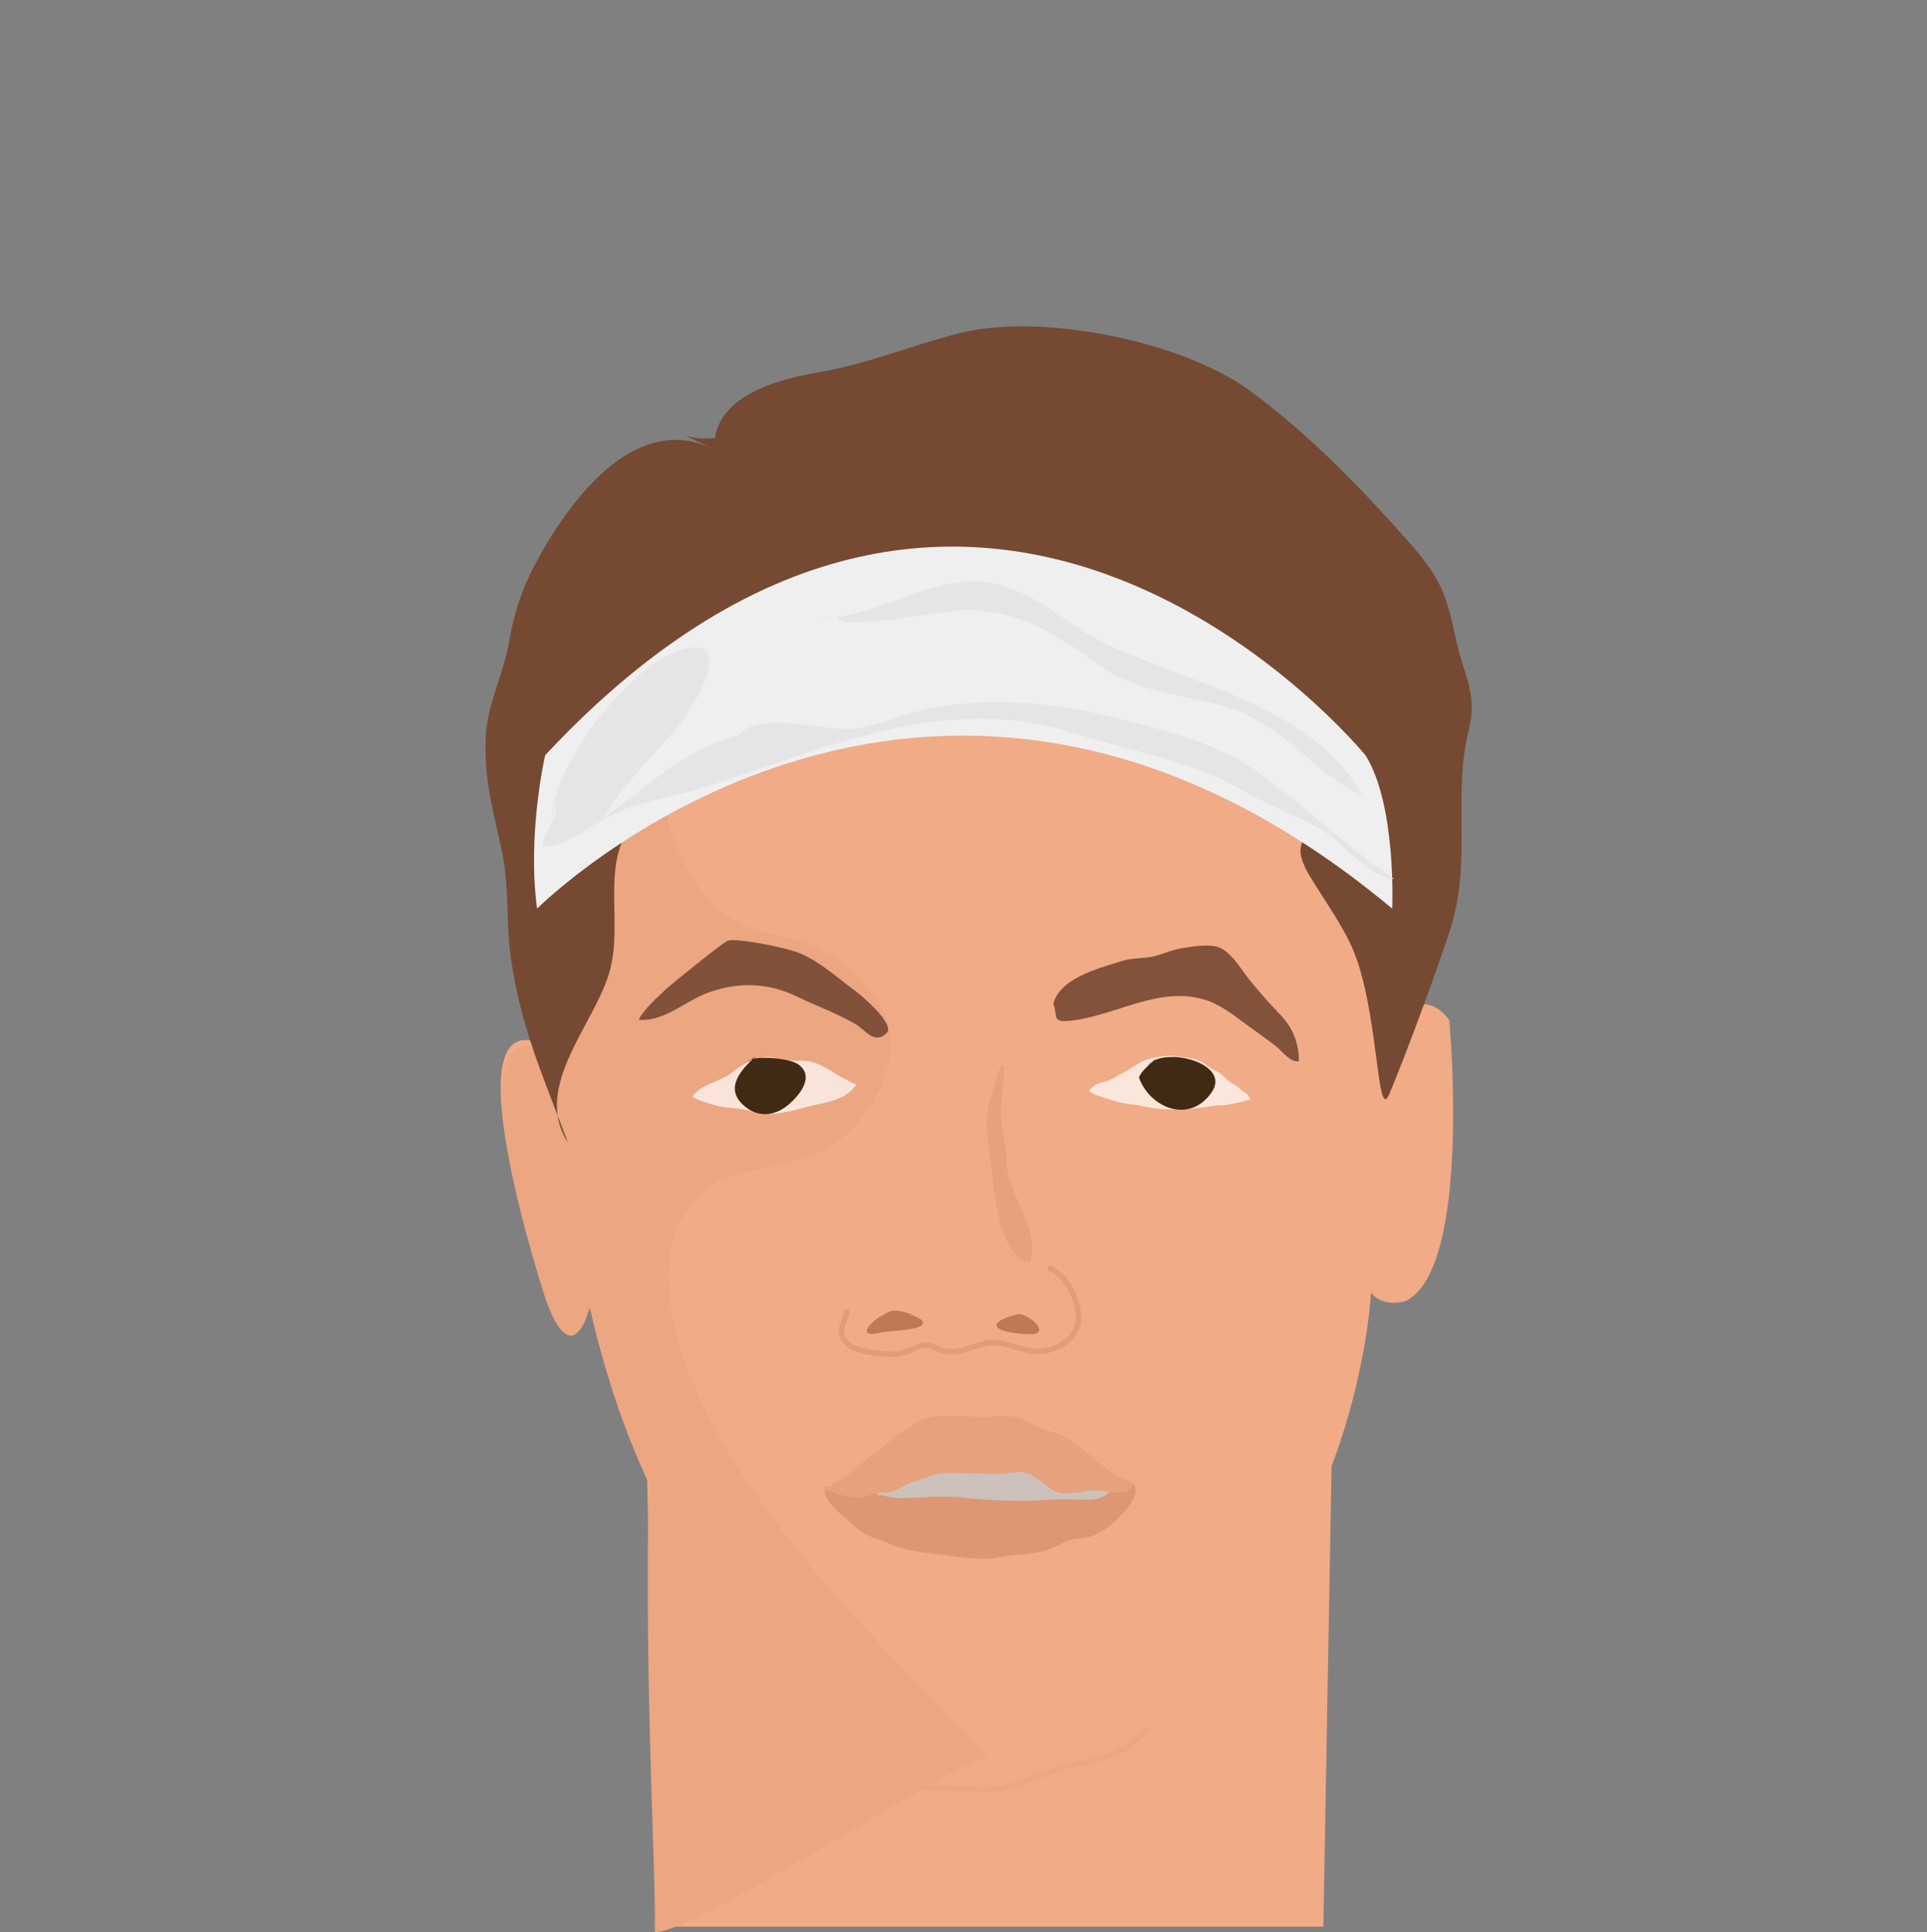 <svg id="s602300386428f" class="face" xmlns="http://www.w3.org/2000/svg" xmlns:xlink="http://www.w3.org/1999/xlink" x="0px" y="0px" width="357px" height="358px" viewBox="0 0 357 358"><rect x="0" y="0" width="357" height="358" fill="#808080" stroke="none"/><path fill="#f1ab87" d="M268.5,189.04c-1.41-1.92-2.86-2.74-4.22-2.91c-3.96-0.47-7.28,4.62-7.28,4.62c2.38-21.04,0-32.96,0-32.96c-16.83-65.56-65.84-69.37-76.8-69.39c-0.71,0.02-1.44,0.04-2.2,0.06c-54,1.42-71.5,44.58-71.5,44.58c-9,12.5-4,61.55-4,61.55c-21-12.95-1.5,45.45-1.5,45.45c5,13.5,8,1,8,1c2.88,12.67,6.63,23.41,10.9,32.53c0.85,44.99,1.74,68.73,1.44,83.43c23.33,0,116.79,0,123.83,0l1.52-85.32c6.58-17.33,7.31-32.14,7.31-32.14c2.5,3,6.5,1.5,6.5,1.5C272.75,234.79,268.5,189.04,268.5,189.04z M255.96,199.92C255.93,200.18,255.94,200.15,255.96,199.92L255.96,199.92z M256.22,197.67c0.03-0.3,0.07-0.64,0.11-1.01C256.29,197.01,256.25,197.35,256.22,197.67z M256.82,192.32c0.06-0.55,0.11-0.99,0.14-1.26C256.91,191.5,256.87,191.92,256.82,192.32z M265.33,190.26c-0.04-0.16-0.09-0.37-0.16-0.62c-0.13-0.5-0.31-1.2-0.54-2.1c0.22,0.86,0.4,1.58,0.54,2.1C265.24,189.9,265.29,190.1,265.33,190.26C265.47,190.79,265.48,190.83,265.33,190.26z"/><path fill="#eca682" d="M125.25,227.25c4.5-6.5,6.97-8.84,12.65-10c4.87-0.99,13.28-2.45,17.35-5.75c9.63-7.79,13.17-20.35,5.59-28.43c-4.32-4.6-7.03-7.3-13.05-8.81c-4.83-1.22-11.04-2.16-15.05-6.1c-7.84-7.69-11.29-20.73-10.82-31.2c0.41-8.95,9.17-18.79,15.15-24.83c7.04-7.12,15.71-14.12,23.72-20.42c-40.38,8.84-54.04,42.51-54.04,42.51c-9,12.5-4,61.55-4,61.55c-21-12.95-1.5,45.45-1.5,45.45c5,13.5,8,1,8,1c2.89,12.7,6.64,23.46,10.93,32.59c-0.78,38.87,1.32,70.54,1.15,83.21c7.79,0.1,53.6-30.51,61.45-32.32C179.16,318.81,113.75,264.75,125.25,227.25z"/><g class="eyes eyes-12"><path fill="#ffffff" fill-opacity="0.7" d="M128.25,203.25c1.4-2.3,5.02-2.76,7.14-4.35c2-1.5,3.71-2.77,6.39-3.03c1.37-0.13,2.27,0.45,3.49,0.63c1.52,0.23,3.09-0.15,4.61,0.15c2.19,0.43,4.08,1.86,6,2.94c0.92,0.52,1.8,0.97,2.74,1.39c-1.43,2.32-4.53,3.14-6.99,3.64c-2.76,0.56-5.32,1.5-8.14,1.75c-2.74,0.25-4.9-0.87-7.49-1.01c-2.35-0.12-4.01-0.67-6.13-1.37c-0.6-0.2-1.21-0.53-1.74-0.88"/><path fill="#ffffff" fill-opacity="0.7" d="M201.67,202.28c0.42-0.78,1.39-1.43,2.29-1.66c0.67-0.17,1.32-0.37,1.94-0.64c0.73-0.32,1.32-0.81,2.05-1.14c1.33-0.59,2.43-1.56,3.73-2.19c1.09-0.53,2.49-0.74,3.71-0.91c0.83-0.12,1.63-0.16,2.45,0.02c0.73,0.16,1.46,0.1,2.19,0.23c1.26,0.24,2.31,0.46,3.27,1.24c0.78,0.64,1.73,1.04,2.57,1.56c0.61,0.38,1.04,0.91,1.57,1.37c0.41,0.35,0.86,0.62,1.34,0.87c0.39,0.2,0.57,0.39,0.88,0.67c0.54,0.48,1.27,0.8,1.66,1.4c0.13,0.2,0.19,0.43,0.35,0.6c-1.49,0.49-3.08,0.83-4.66,1.06c-0.69,0.1-1.37,0-2.06,0.13c-0.48,0.09-0.98,0.15-1.47,0.23c-2.36,0.4-4.83,0.43-7.23,0.43c-1.64,0-3.31-0.33-4.91-0.65c-1.07-0.22-2.16-0.3-3.23-0.5c-1.59-0.3-3.16-0.87-4.67-1.37c-0.69-0.23-1.21-0.43-1.72-0.88"/><path fill="#402a13" d="M140,195.75c-2.6,2.35-5.65,5.65-2.56,8.77c2.56,2.58,5.85,2.5,8.58,0.22c2.08-1.74,5.06-5.31,1.8-7.56c-1.55-1.07-8.29-1.78-9.32-0.43"/><path fill="#402a13" d="M214,196.25c-1.04,1.15-2.43,1.93-2.99,3.43c1.99,5.58,9.32,8.68,13.45,2.75c3.82-5.48-8.98-8.72-11.96-4.93"/></g><g class="eyebrows eyebrows-14"><path fill="#764932" fill-opacity="0.9" d="M120.17,186c1.25-0.65,2.3-1.9,3.34-2.83c1.34-1.19,10.29-8.44,11.32-8.85c1.44-0.57,10.85,1.22,13.56,2.41c3.76,1.65,6.7,4.44,9.95,6.8c1.56,1.14,7.51,6.3,5.94,7.88c-2.27,2.29-4.02-0.61-5.74-1.61c-3.42-2-7.36-3.42-10.92-5.15c-5.21-2.53-10.62-2.72-16.13-0.82c-3.8,1.31-6.93,4.22-10.82,5c-0.76,0.15-1.51,0.21-2.33,0.15c0.31-0.98,2.34-3.2,3.15-3.82"/><path fill="#764932" fill-opacity="0.9" d="M195,186.67c0.74-5.42,8.81-7.29,12.83-8.59c2-0.65,4.1-0.39,6.1-0.91c1.75-0.46,3.4-1.23,5.2-1.5c1.94-0.29,4.62-0.78,6.54-0.17c2.41,0.76,4.42,4.39,6,6.31c1.77,2.15,3.63,4.27,5.5,6.2c2.25,2.32,3.49,5.23,3.47,8.64c-1.66,0.26-3.15-1.94-4.3-2.82c-1.52-1.17-3.25-2.41-4.81-3.53c-2.72-1.95-5.28-4.15-8.45-5.09c-8.57-2.55-16.8,3.21-25.07,3.96c-3.17,0.29-2.03-0.96-2.85-3.17"/></g><g class="chin chin-9"><path display="inline" fill="none" stroke="#eca682" stroke-miterlimit="10" d="M146.83,319.83c2.39,1.07,4.3,3.4,6.85,4.55 c3.01,1.36,5.66,3.39,8.67,4.78c5.96,2.75,12.85,1.91,19.22,2.46c5.66,0.49,11.43-3.33,16.89-4.47c3.13-0.65,6.49-1.39,9.38-2.86 c2.13-1.09,3.27-3.18,5.5-4.13"/></g><g class="hair hair-3007"><path fill="#764932" d="M131.921,83.089c-13.969-6.573-25.629,8.833-31.594,19.289c-3.116,5.462-4.964,10.358-5.995,16.479c-1.017,6.037-4.037,11.455-4.334,17.603c-0.39,8.06,1.424,13.828,3.044,21.588c1.31,6.272,0.703,12.918,1.57,19.215c1.789,12.998,6.155,22.525,10.59,34.429c-6.762-10.5,5.324-22.189,7.851-32.106c1.615-6.336,0.133-13.033,1.065-19.468c0.958-6.614,6.198-12.384,5.012-19.351c-8.583,0.516,0.989-15.842,5.063-16.964c0.397,3.24-0.88,6.155-0.571,9.443c1.549-2.521,5.162-8.249,8.313-8.805c4.295-0.758,10.11,5.182,14.606,5.753c-5.866-10.194,5.149-5.288,10.069-2.407c0.569-6.703,10.075-0.38,12.886,1.218c5.796,3.297,9.714,5.39,16.87,4.984c2.443-5.922,9.229-8.529,15.396-9.608c-1.244,1.722-5.65,6.021-1.445,7.101c3.188,0.818,5.999-4.145,9.484-4.739c10.853-1.851,6.144,8.395,12.231,10.201c5,1.484,11.376-6.151,14.092-5.876c3.097,0.314,9.425,14.222,9.28,17.065c-0.38,7.514-7.801,5.871-2.681,14.318c2.72,4.483,5.756,8.647,7.711,12.992c4.995,11.101,4.56,32.768,6.897,27.39c2.663-6.124,9.563-24.824,11.526-31.231c3.763-12.271,0.287-24.469,3.188-36.051c1.786-7.128-0.812-10.135-2.257-16.847c-1.755-8.161-2.659-11.306-8.536-17.983c-8.667-9.848-18.858-20.438-29.843-28.428c-12.602-9.167-38.648-14.369-53.681-10.551c-8.828,2.241-17.134,5.738-26.149,7.261c-6.886,1.163-17.909,3.97-19.137,12.175c-1.896,0.145-3.903,0.085-5.602-0.515"/></g><g class="nose nose-17"><path fill="#e7a17d" d="M186.01,198.89c-0.17,1.53-0.26,3.95-0.49,5.46c-0.58,3.86,0.9,6.29,0.88,10.24 c-0.02,6.65,6.48,12.91,4.38,19.46c-5.2-0.71-6.56-12.33-6.95-16.23c-0.33-3.31-1.14-7.11-1.01-10.49 c0.11-2.91,1.43-6.24,2.54-9.75C185.35,197.6,186.24,196.78,186.01,198.89z"/><path fill="#bf7955" d="M169.13,243.5c-1.2-0.13-2.39-0.76-3.62-0.62c-1.02,0.11-1.65,0.67-2.53,1.15c-1.83,1.01-4.11,3.85-0.39,3.01c2.33-0.52,4.93-0.37,7.19-1.01c2.82-0.79,0.12-2.27-1.41-2.41"/><path fill="#bf7955" d="M189.13,243.38c-1.01,0.23-4.93,1.23-4.49,2.34c0.49,1.22,4.62,1.45,5.86,1.51c4.41,0.22,0.55-3.61-1.75-3.72"/><path fill="none" stroke="#e29c78" stroke-miterlimit="10" d="M194.2,234.86c3.32,1.47,5.54,5.68,5.64,9.12c0.1,3.45-3.07,5.8-6.25,6.33c-3.98,0.66-7.51-2.29-11.21-1.35c-3.01,0.76-5.59,2.47-8.75,0.92c-3.09-1.51-3.37,0.06-6.7,0.89c-1.87,0.46-8.16-0.15-9.8-1.66c-2.74-2.53,0-4.85-0.28-6.4"/></g><g class="mouth mouth-11"><path fill="#CCC2BB" d="M162.75,272.46c-0.18,0.88-1.2,0.82-1.56,1.61c-0.44,0.97,0.19,2.48,0.78,3.22c2.33,2.95,7.68,2.21,10.97,2.97c6.78,1.57,13.41,1.12,20.21-0.06c1.84-0.32,3.4-1.1,5.21-1.34c1.14-0.15,2.26-0.34,3.44-0.38c2.48-0.08,6.22,0.28,5.52-3.49c-1.94-2.2-6.04-2.83-8.94-3.69c-2.25-0.67-4.55-1.27-6.81-1.78c-4.38-0.99-7.48-0.61-11.72,0c-3.6,0.52-6.77,1.24-10.43,1.14c-1.94-0.05-7.2-0.65-7.01,2.67"/><path fill="#dd9773" fill-opacity="1" d="M162.93,276.62c-2.05,0.15-4.05-1.29-6.18-1.28c-0.8,0-3.32-0.11-3.79,0.65c-0.91,1.47,2.52,4.34,3.47,5.15c1.13,0.96,2.19,2.05,3.48,2.89c1.44,0.94,2.89,1.12,4.43,1.84c2.94,1.37,5.78,1.73,9.13,2.09c3.74,0.4,7.92,1.39,11.67,0.6c2.99-0.63,6.12-0.44,9.09-1.39c1.41-0.45,2.57-1.4,4.01-1.79c1.22-0.33,2.59-0.28,3.86-0.67c2.83-0.88,6.17-4.05,7.67-6.6c0.63-1.07,1.06-2.65-0.05-3.41c-1.3-0.88-2.35,0.47-3.33,1.23c-1.69,1.29-2.65,1.98-4.85,1.96c-2.39-0.03-4.64-0.15-6.98,0.01c-5.45,0.38-11,0.17-16.31-0.41c-2.6-0.28-4.92-0.16-7.48-0.06c-1.46,0.06-2.76,0.2-4.2,0.18c-1.55-0.02-2.8-0.61-4.26-0.57"/><path fill="#e7a17d" d="M153.83,275.16c3.65-1.5,5.79-4.28,8.92-6.44c1.43-0.99,2.63-2.38,4.13-3.22c1.32-0.75,2.76-2.07,4.18-2.56c3.9-1.33,8.62-0.08,12.59-0.42c1.7-0.15,4.37-0.27,5.91,0.52c1.74,0.88,2.84,1.61,4.76,2.09c6.25,1.54,9.66,8.05,15.68,9.61c-0.42,3.25-5.83,1.17-7.78,1.44c-1.68,0.23-3.37,0.53-5.17,0.54c-1.68,0.01-2.43-1.05-3.76-1.92c-1.04-0.68-2.21-1.73-3.46-1.96c-1.5-0.27-3.25,0.24-4.76,0.29c-1.61,0.06-3.21-0.17-4.79-0.12c-2.17,0.06-4.64-0.23-6.75,0.13c-1.21,0.2-2.58,0.98-3.83,1.28c-1.71,0.42-2.68,1.32-4.35,1.96c-0.93,0.35-1.77,0.11-2.72,0.25c-0.97,0.15-1.96,0.74-3.01,0.83c-2.89,0.24-4.55-0.75-7.17-1.52c0.51-0.87,1.56-0.32,2.41-0.56"/></g><g class="accessory headband"><path class="base" fill="#EFEFEF" d="M99.5,168.37c0,0,71.96-72.12,158.43,0c0,0,0.82-19.14-4.93-28.38c0,0-70.86-87.05-152-0.05C101,139.94,97.63,154.46,99.5,168.37z"/><path class="shadow" fill="#E5E5E5" d="M102.33,151c0.48-9.87,14.95-28.55,24.65-30.83c9.56-2.24,1.27,11.54-2.1,15.35c-5.04,5.68-9.11,9.62-13.15,16.1c8.01-5.61,15.01-12.98,25.15-15.39c3.43-4.72,16.56-0.56,21.46-1.21c4.29-0.57,7.89-2.31,12-3.33c9.88-2.47,23.38-1.84,33.3,0.62c9.63,2.38,21.39,4.88,29.35,10.72c9.03,6.62,16.35,13.65,25.29,19.83c-5.16-0.4-9.4-6.92-13.94-9.38c-4.58-2.48-9.16-4.19-14.01-6.95c-10.2-5.81-20.72-7.27-32.02-10.83c-23.33-7.36-45.24,2.95-67.3,10.02c-5.3,1.7-11.3,2.57-16.54,4.76c-4.59,1.92-8.9,6.4-14.05,6.44c0.37-2.87,2.96-5.13,2.56-7.9"/><path class="shadow" fill="#E5E5E5" d="M151,114.33c11.08,1.18,22.31-9.17,34-6.02c7.97,2.15,13.17,7.95,20.67,11.39c15.45,7.08,37.98,11.52,46.76,27.73c-8.69-3.99-14.49-12.55-23.28-15.76c-8.64-3.16-16.83-2.52-24.83-8.02c-8.28-5.69-13.54-9.79-23.84-10.65c-5.03-0.42-23.83,4.33-25.48,1.34"/></g></svg>